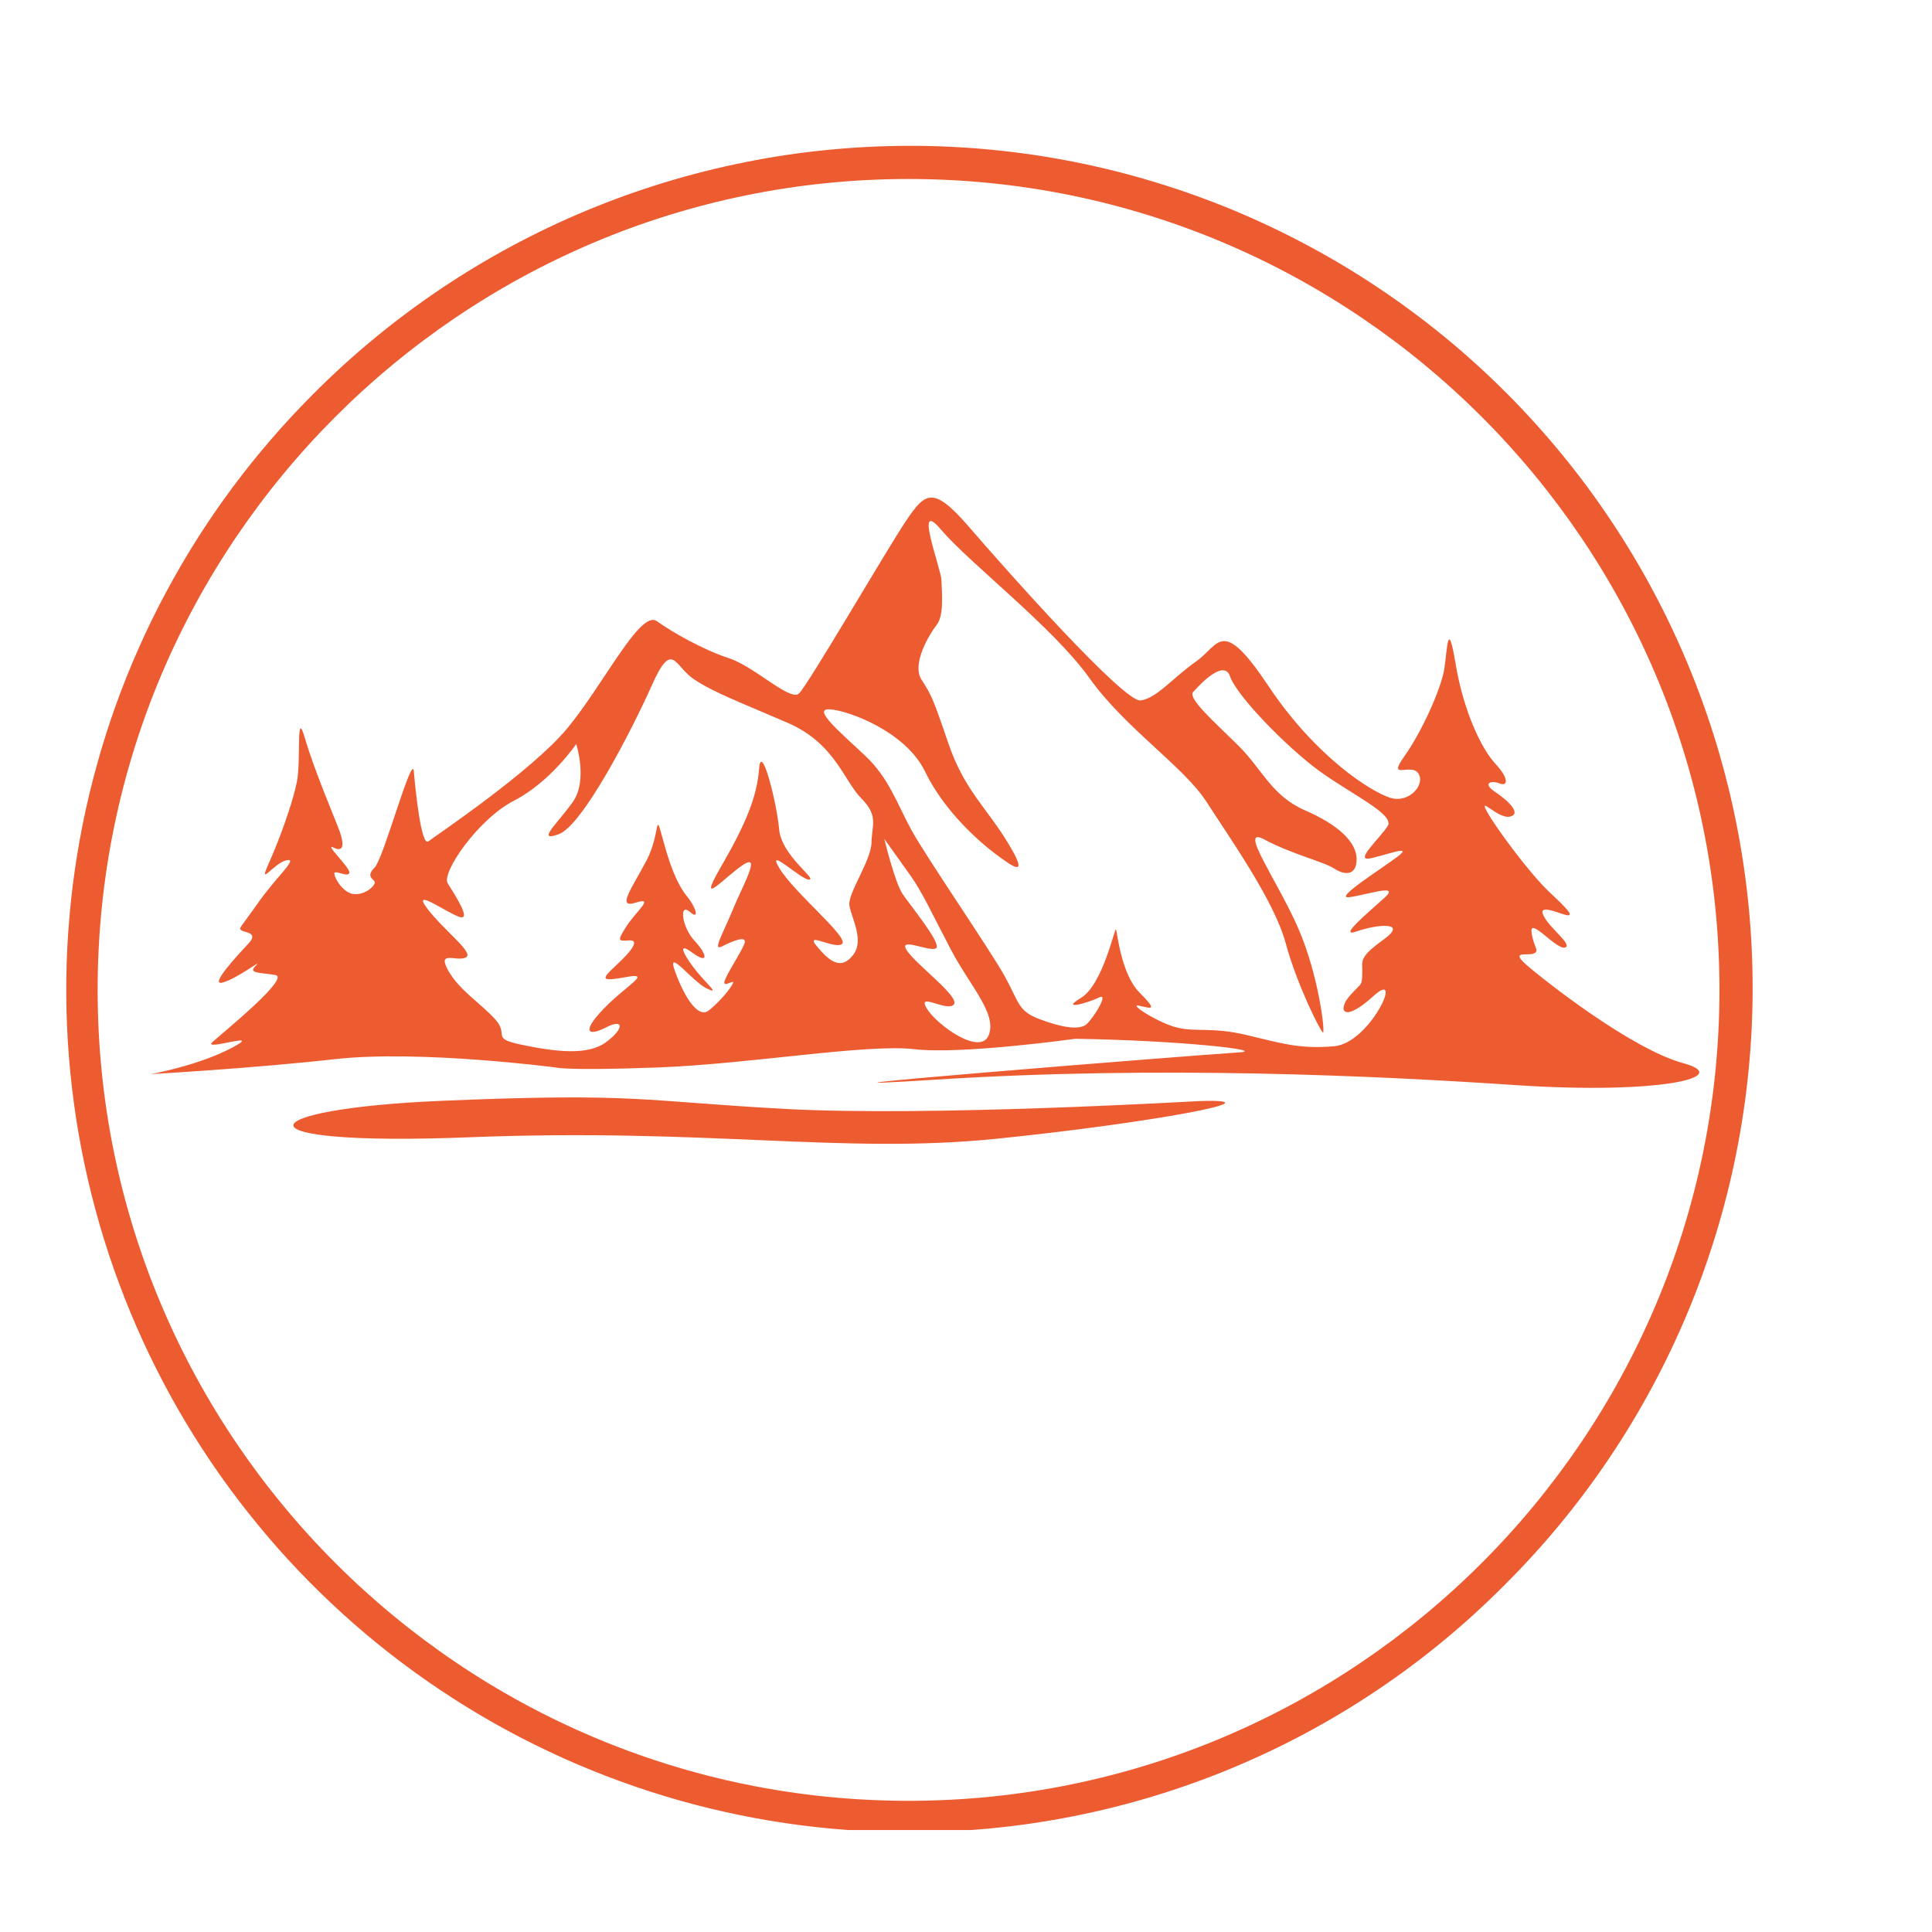 <svg xmlns="http://www.w3.org/2000/svg" xmlns:xlink="http://www.w3.org/1999/xlink" width="188" zoomAndPan="magnify" viewBox="0 0 141.75 141.75" height="188" preserveAspectRatio="xMidYMid meet" version="1.0"><defs><clipPath id="88b98fd54d"><path d="M 11.059 36 L 125 36 L 125 80 L 11.059 80 Z M 11.059 36 " clip-rule="nonzero"/></clipPath><clipPath id="b8af2955bb"><path d="M 4 10 L 129 10 L 129 134.27 L 4 134.27 Z M 4 10 " clip-rule="nonzero"/></clipPath></defs><g clip-path="url(#88b98fd54d)"><path fill="#ed5b31" d="M 123.484 78 C 119.68 76.961 113.234 71.883 111.992 70.789 C 110.75 69.691 112.121 70.168 112.555 69.949 C 112.988 69.734 112.496 69.492 112.367 68.379 C 112.234 67.27 114.199 69.703 114.82 69.52 C 115.438 69.332 113.648 68.074 113.234 67.152 C 112.812 66.23 114.59 67.125 115.008 67.152 C 115.426 67.18 115.082 66.762 113.664 65.438 C 112.254 64.109 109.758 60.75 109.094 59.539 C 108.43 58.328 109.93 60.129 110.797 59.91 C 111.66 59.695 110.637 58.727 109.684 58.094 C 108.734 57.461 109.41 57.23 110.016 57.477 C 110.621 57.723 110.754 57.156 109.711 56.031 C 108.672 54.906 107.375 52.164 106.797 48.703 C 106.219 45.242 106.191 47.621 105.973 49.051 C 105.758 50.48 104.328 53.68 103.031 55.5 C 101.734 57.316 103.551 55.93 104.07 56.754 C 104.59 57.578 103.379 58.965 101.992 58.531 C 100.609 58.098 96.543 55.543 93.078 50.352 C 89.617 45.16 89.484 47.32 87.754 48.535 C 86.023 49.746 84.898 51.215 83.688 51.391 C 82.477 51.562 73.824 41.824 71.141 38.711 C 68.457 35.594 67.895 36.113 66.465 38.23 C 65.039 40.352 59.262 50.305 58.613 50.887 C 57.961 51.469 55.344 48.898 53.484 48.293 C 51.625 47.684 49.402 46.438 48.191 45.574 C 46.98 44.707 44.27 50.246 41.617 53.441 C 38.961 56.637 31.949 61.324 31.43 61.73 C 30.914 62.133 30.48 58.008 30.363 56.598 C 30.25 55.184 28.145 62.973 27.5 63.633 C 26.852 64.297 27.336 64.441 27.48 64.672 C 27.629 64.902 26.848 65.684 25.953 65.598 C 25.059 65.508 24.367 64.098 24.566 64.012 C 24.77 63.926 25.605 64.383 25.633 64.012 C 25.66 63.637 23.73 61.82 24.48 62.191 C 25.23 62.566 25.258 61.934 24.914 60.98 C 24.566 60.031 23.066 56.539 22.375 54.172 C 21.684 51.805 22.117 55.816 21.77 57.434 C 21.426 59.051 20.473 61.676 19.691 63.406 C 18.914 65.137 20.098 63.316 21.02 63.117 C 21.941 62.918 20.301 64.301 18.941 66.234 C 17.586 68.164 17.5 68.078 17.703 68.25 C 17.906 68.426 19 68.395 18.25 69.203 C 17.5 70.008 15.281 72.379 16.344 72.086 C 17.41 71.801 19.402 70.242 18.77 70.848 C 18.137 71.453 19.113 71.34 20.211 71.539 C 21.309 71.742 16.434 75.695 15.598 76.445 C 14.762 77.195 19.52 75.551 17.012 76.879 C 14.504 78.199 11.07 78.805 11.07 78.805 C 11.07 78.805 18.367 78.402 24.598 77.707 C 30.828 77.016 40.766 78.32 40.766 78.32 C 40.766 78.32 41.504 78.57 48.254 78.32 C 55.004 78.07 63.543 76.574 67.062 76.977 C 70.582 77.383 78.887 76.215 78.887 76.215 C 86.68 76.332 93.188 77.082 90.832 77.219 C 87.891 77.395 52.234 80.25 68.68 79.211 C 85.121 78.172 100.871 78.922 111.258 79.617 C 121.641 80.309 127.293 79.039 123.484 78 Z M 63.941 61.832 C 63.918 63.109 62.23 65.512 62.316 66.379 C 62.402 67.242 63.461 68.934 62.598 70.059 C 61.73 71.184 60.906 70.598 59.934 69.43 C 58.961 68.266 61.34 69.734 61.797 69.238 C 62.254 68.738 58.312 65.539 57.211 63.742 C 56.105 61.945 58.789 64.586 59.375 64.539 C 59.957 64.496 57.34 62.789 57.164 60.84 C 56.992 58.891 55.848 54.371 55.695 56.406 C 55.543 58.441 54.723 60.453 52.879 63.629 C 51.039 66.809 53.203 64.301 54.543 63.438 C 55.887 62.57 54.457 65.039 53.746 66.789 C 53.031 68.543 52.23 69.82 52.988 69.43 C 53.746 69.043 54.891 68.566 54.609 69.258 C 54.328 69.949 53.613 70.969 53.227 71.812 C 52.84 72.656 53.918 71.793 53.789 72.117 C 53.66 72.441 52.902 73.414 52.016 74.129 C 51.125 74.844 50.023 72.723 49.484 71.141 C 48.945 69.559 50.781 71.984 51.82 72.504 C 52.859 73.023 51.973 72.312 51.148 71.316 C 50.324 70.316 49.523 68.957 50.781 69.887 C 52.039 70.812 51.887 70.016 50.953 69.02 C 50.023 68.023 49.809 66.207 50.609 66.898 C 51.41 67.59 50.977 66.465 50.477 65.859 C 49.98 65.254 49.371 64.301 48.68 61.746 C 47.988 59.191 48.508 61.098 47.426 63.152 C 46.34 65.207 45.215 66.68 46.645 66.227 C 48.074 65.773 46.691 66.832 45.953 67.977 C 45.215 69.125 45.414 69.035 46.172 68.996 C 46.93 68.953 46.391 69.734 45.219 70.812 C 44.051 71.895 44.074 72.023 45.977 71.68 C 47.883 71.332 45.957 72.285 44.289 74.016 C 42.621 75.746 43.164 76.051 44.469 75.379 C 45.773 74.707 45.824 75.453 44.469 76.461 C 43.109 77.473 40.719 77.156 38.324 76.664 C 35.93 76.172 37.398 75.969 36.332 74.785 C 35.266 73.602 33.68 72.652 32.871 71.18 C 32.066 69.707 33.477 70.574 34.168 70.254 C 34.863 69.938 32.555 68.266 31.34 66.648 C 30.129 65.031 32.84 67.023 33.738 67.281 C 34.629 67.543 33.305 65.551 32.844 64.801 C 32.383 64.047 35.035 60.125 37.719 58.742 C 40.402 57.355 42.277 54.59 42.277 54.59 C 42.277 54.59 43.141 57.242 42.039 58.82 C 40.934 60.398 39.27 61.828 41 61.203 C 42.73 60.578 46.301 53.695 47.816 50.301 C 49.332 46.902 49.461 48.848 50.891 49.82 C 52.32 50.793 54.371 51.551 57.812 53.043 C 61.254 54.535 61.926 57.305 63.199 58.582 C 64.48 59.863 63.961 60.555 63.941 61.832 Z M 72.547 75.938 C 71.941 77.52 68.695 75.18 67.984 73.969 C 67.27 72.758 69.453 74.25 69.973 73.711 C 70.492 73.172 67.223 70.789 66.531 69.73 C 65.84 68.668 68.328 69.922 68.695 69.555 C 69.062 69.188 66.812 66.461 66.227 65.598 C 65.645 64.73 64.883 61.551 64.883 61.551 C 64.883 61.551 66.008 63.129 66.828 64.277 C 67.648 65.422 68.434 67.133 69.797 69.73 C 71.16 72.324 73.156 74.359 72.547 75.938 Z M 102.57 62.828 C 101.445 63.691 97.84 65.941 98.965 65.828 C 100.09 65.715 102.773 64.77 101.621 65.832 C 100.465 66.895 98.07 68.855 99.543 68.336 C 101.012 67.816 103.379 67.586 101.504 68.941 C 99.629 70.301 99.977 70.473 99.949 71.426 C 99.918 72.379 99.918 72.059 99.023 73.07 C 98.129 74.082 98.504 75.148 100.781 73.07 C 103.059 70.992 100.523 76.531 97.898 76.762 C 95.273 76.996 93.891 76.504 91.406 75.926 C 88.926 75.348 87.801 75.727 86.414 75.406 C 85.031 75.086 82.695 73.59 83.586 73.789 C 84.48 73.992 84.973 74.195 83.617 72.836 C 82.258 71.48 81.973 68.426 81.883 68.191 C 81.797 67.961 80.934 72.23 79.316 73.211 C 77.699 74.191 79.895 73.559 80.641 73.184 C 81.395 72.809 80.238 74.684 79.719 75.148 C 79.199 75.605 77.863 75.379 76.266 74.773 C 74.672 74.168 74.785 73.562 73.719 71.629 C 72.652 69.699 67.922 62.832 66.855 60.871 C 65.789 58.906 65.211 57.09 63.508 55.477 C 61.805 53.859 59.5 51.957 60.883 52.043 C 62.266 52.129 66.461 53.688 67.867 56.602 C 69.277 59.516 71.848 61.766 73.086 62.688 C 74.324 63.613 75.566 64.504 73.977 61.883 C 72.395 59.258 70.75 57.988 69.566 54.496 C 68.379 51.008 68.324 51.008 67.602 49.852 C 66.883 48.699 68.18 46.535 68.727 45.844 C 69.273 45.152 69.102 43.48 69.074 42.582 C 69.047 41.691 66.996 36.438 69.047 38.863 C 71.094 41.285 77.293 46.043 79.922 49.738 C 82.551 53.434 86.844 56.23 88.516 58.824 C 90.188 61.422 93.477 66.066 94.316 69.152 C 95.152 72.238 96.852 75.613 97.059 75.754 C 97.258 75.902 96.77 71.602 95.266 68.141 C 93.77 64.68 90.766 60.523 92.758 61.59 C 94.746 62.656 97.145 63.234 97.891 63.727 C 98.641 64.219 99.535 64.273 99.535 63.035 C 99.535 61.797 98.211 60.523 95.754 59.457 C 93.305 58.391 92.613 56.457 90.91 54.758 C 89.207 53.055 86.957 51.121 87.594 50.719 C 87.594 50.719 89.758 48.18 90.246 49.621 C 90.738 51.062 94.402 54.812 96.766 56.543 C 99.129 58.273 102.363 59.746 101.812 60.609 C 101.266 61.477 99.305 63.234 100.543 62.977 C 101.793 62.707 103.695 61.961 102.57 62.828 Z M 102.57 62.828 " fill-opacity="1" fill-rule="nonzero"/></g><path fill="#ed5b31" d="M 87.992 80.785 C 87.574 80.801 68.258 81.938 57.645 81.363 C 47.027 80.785 46.797 80.16 32.488 80.762 C 18.18 81.363 16.91 84.133 34.449 83.441 C 51.988 82.75 61.797 84.699 73.105 83.551 C 84.414 82.398 94.109 80.59 87.992 80.785 Z M 87.992 80.785 " fill-opacity="1" fill-rule="nonzero"/><g clip-path="url(#b8af2955bb)"><path fill="#ed5b31" d="M 66.66 134.426 C 65.145 134.426 63.629 134.371 62.113 134.258 C 60.602 134.148 59.094 133.98 57.594 133.758 C 56.09 133.535 54.602 133.258 53.121 132.926 C 51.641 132.594 50.172 132.207 48.723 131.766 C 47.27 131.324 45.836 130.832 44.418 130.285 C 43.004 129.738 41.609 129.145 40.238 128.492 C 38.867 127.844 37.52 127.148 36.199 126.398 C 34.879 125.652 33.59 124.855 32.328 124.012 C 31.066 123.168 29.836 122.281 28.641 121.348 C 27.441 120.414 26.281 119.438 25.16 118.418 C 24.035 117.398 22.949 116.34 21.902 115.242 C 20.855 114.145 19.852 113.008 18.891 111.832 C 17.926 110.66 17.008 109.453 16.133 108.215 C 15.262 106.973 14.434 105.703 13.652 104.398 C 12.871 103.098 12.141 101.77 11.461 100.414 C 10.777 99.059 10.145 97.68 9.566 96.277 C 8.984 94.875 8.457 93.453 7.98 92.016 C 7.504 90.574 7.082 89.117 6.715 87.645 C 6.344 86.172 6.031 84.688 5.77 83.195 C 5.512 81.699 5.309 80.195 5.16 78.688 C 5.008 77.176 4.918 75.664 4.879 74.145 C 4.844 72.629 4.859 71.113 4.934 69.598 C 5.012 68.082 5.141 66.57 5.324 65.062 C 5.512 63.559 5.754 62.062 6.047 60.574 C 6.344 59.086 6.695 57.609 7.102 56.145 C 7.504 54.684 7.961 53.238 8.473 51.809 C 8.984 50.379 9.547 48.973 10.164 47.586 C 10.777 46.199 11.441 44.836 12.16 43.496 C 12.875 42.16 13.637 40.848 14.449 39.566 C 15.262 38.285 16.117 37.035 17.023 35.816 C 17.926 34.598 18.875 33.414 19.867 32.266 C 20.855 31.113 21.891 30.004 22.961 28.93 C 24.391 27.492 25.887 26.129 27.453 24.836 C 29.016 23.547 30.641 22.336 32.324 21.203 C 34.004 20.074 35.742 19.027 37.527 18.066 C 39.312 17.105 41.141 16.234 43.012 15.457 C 44.887 14.676 46.789 13.988 48.73 13.398 C 50.668 12.805 52.633 12.309 54.621 11.91 C 56.609 11.508 58.613 11.207 60.629 11.008 C 62.648 10.805 64.672 10.703 66.699 10.699 C 68.727 10.695 70.75 10.793 72.766 10.988 C 74.785 11.184 76.789 11.477 78.777 11.871 C 80.77 12.266 82.734 12.754 84.676 13.344 C 86.617 13.93 88.523 14.609 90.398 15.383 C 92.27 16.16 94.102 17.023 95.891 17.98 C 97.68 18.934 99.418 19.973 101.105 21.102 C 102.793 22.227 104.418 23.434 105.988 24.719 C 107.555 26.004 109.055 27.363 110.488 28.797 C 111.922 30.23 113.281 31.734 114.57 33.301 C 115.855 34.867 117.062 36.496 118.188 38.184 C 119.312 39.867 120.355 41.605 121.309 43.395 C 122.262 45.184 123.129 47.016 123.902 48.891 C 124.676 50.766 125.359 52.672 125.945 54.613 C 126.531 56.555 127.023 58.52 127.414 60.508 C 127.809 62.496 128.102 64.5 128.301 66.52 C 128.496 68.539 128.594 70.562 128.59 72.59 C 128.586 74.617 128.484 76.641 128.281 78.656 C 128.078 80.676 127.777 82.68 127.379 84.668 C 126.98 86.656 126.484 88.617 125.891 90.559 C 125.297 92.496 124.613 94.402 123.832 96.273 C 123.051 98.145 122.18 99.977 121.219 101.762 C 120.262 103.547 119.215 105.281 118.082 106.965 C 116.953 108.648 115.742 110.27 114.449 111.836 C 113.16 113.398 111.793 114.895 110.355 116.324 C 107.492 119.203 104.375 121.773 101.004 124.031 C 97.633 126.293 94.07 128.199 90.32 129.754 C 86.57 131.305 82.703 132.477 78.723 133.262 C 74.742 134.051 70.719 134.438 66.66 134.426 Z M 66.66 13.133 C 33.852 13.133 7.164 39.82 7.164 72.629 C 7.164 105.438 33.852 132.125 66.66 132.125 C 99.469 132.125 126.156 105.434 126.156 72.629 C 126.156 39.824 99.465 13.133 66.66 13.133 Z M 66.66 13.133 " fill-opacity="1" fill-rule="nonzero"/></g></svg>